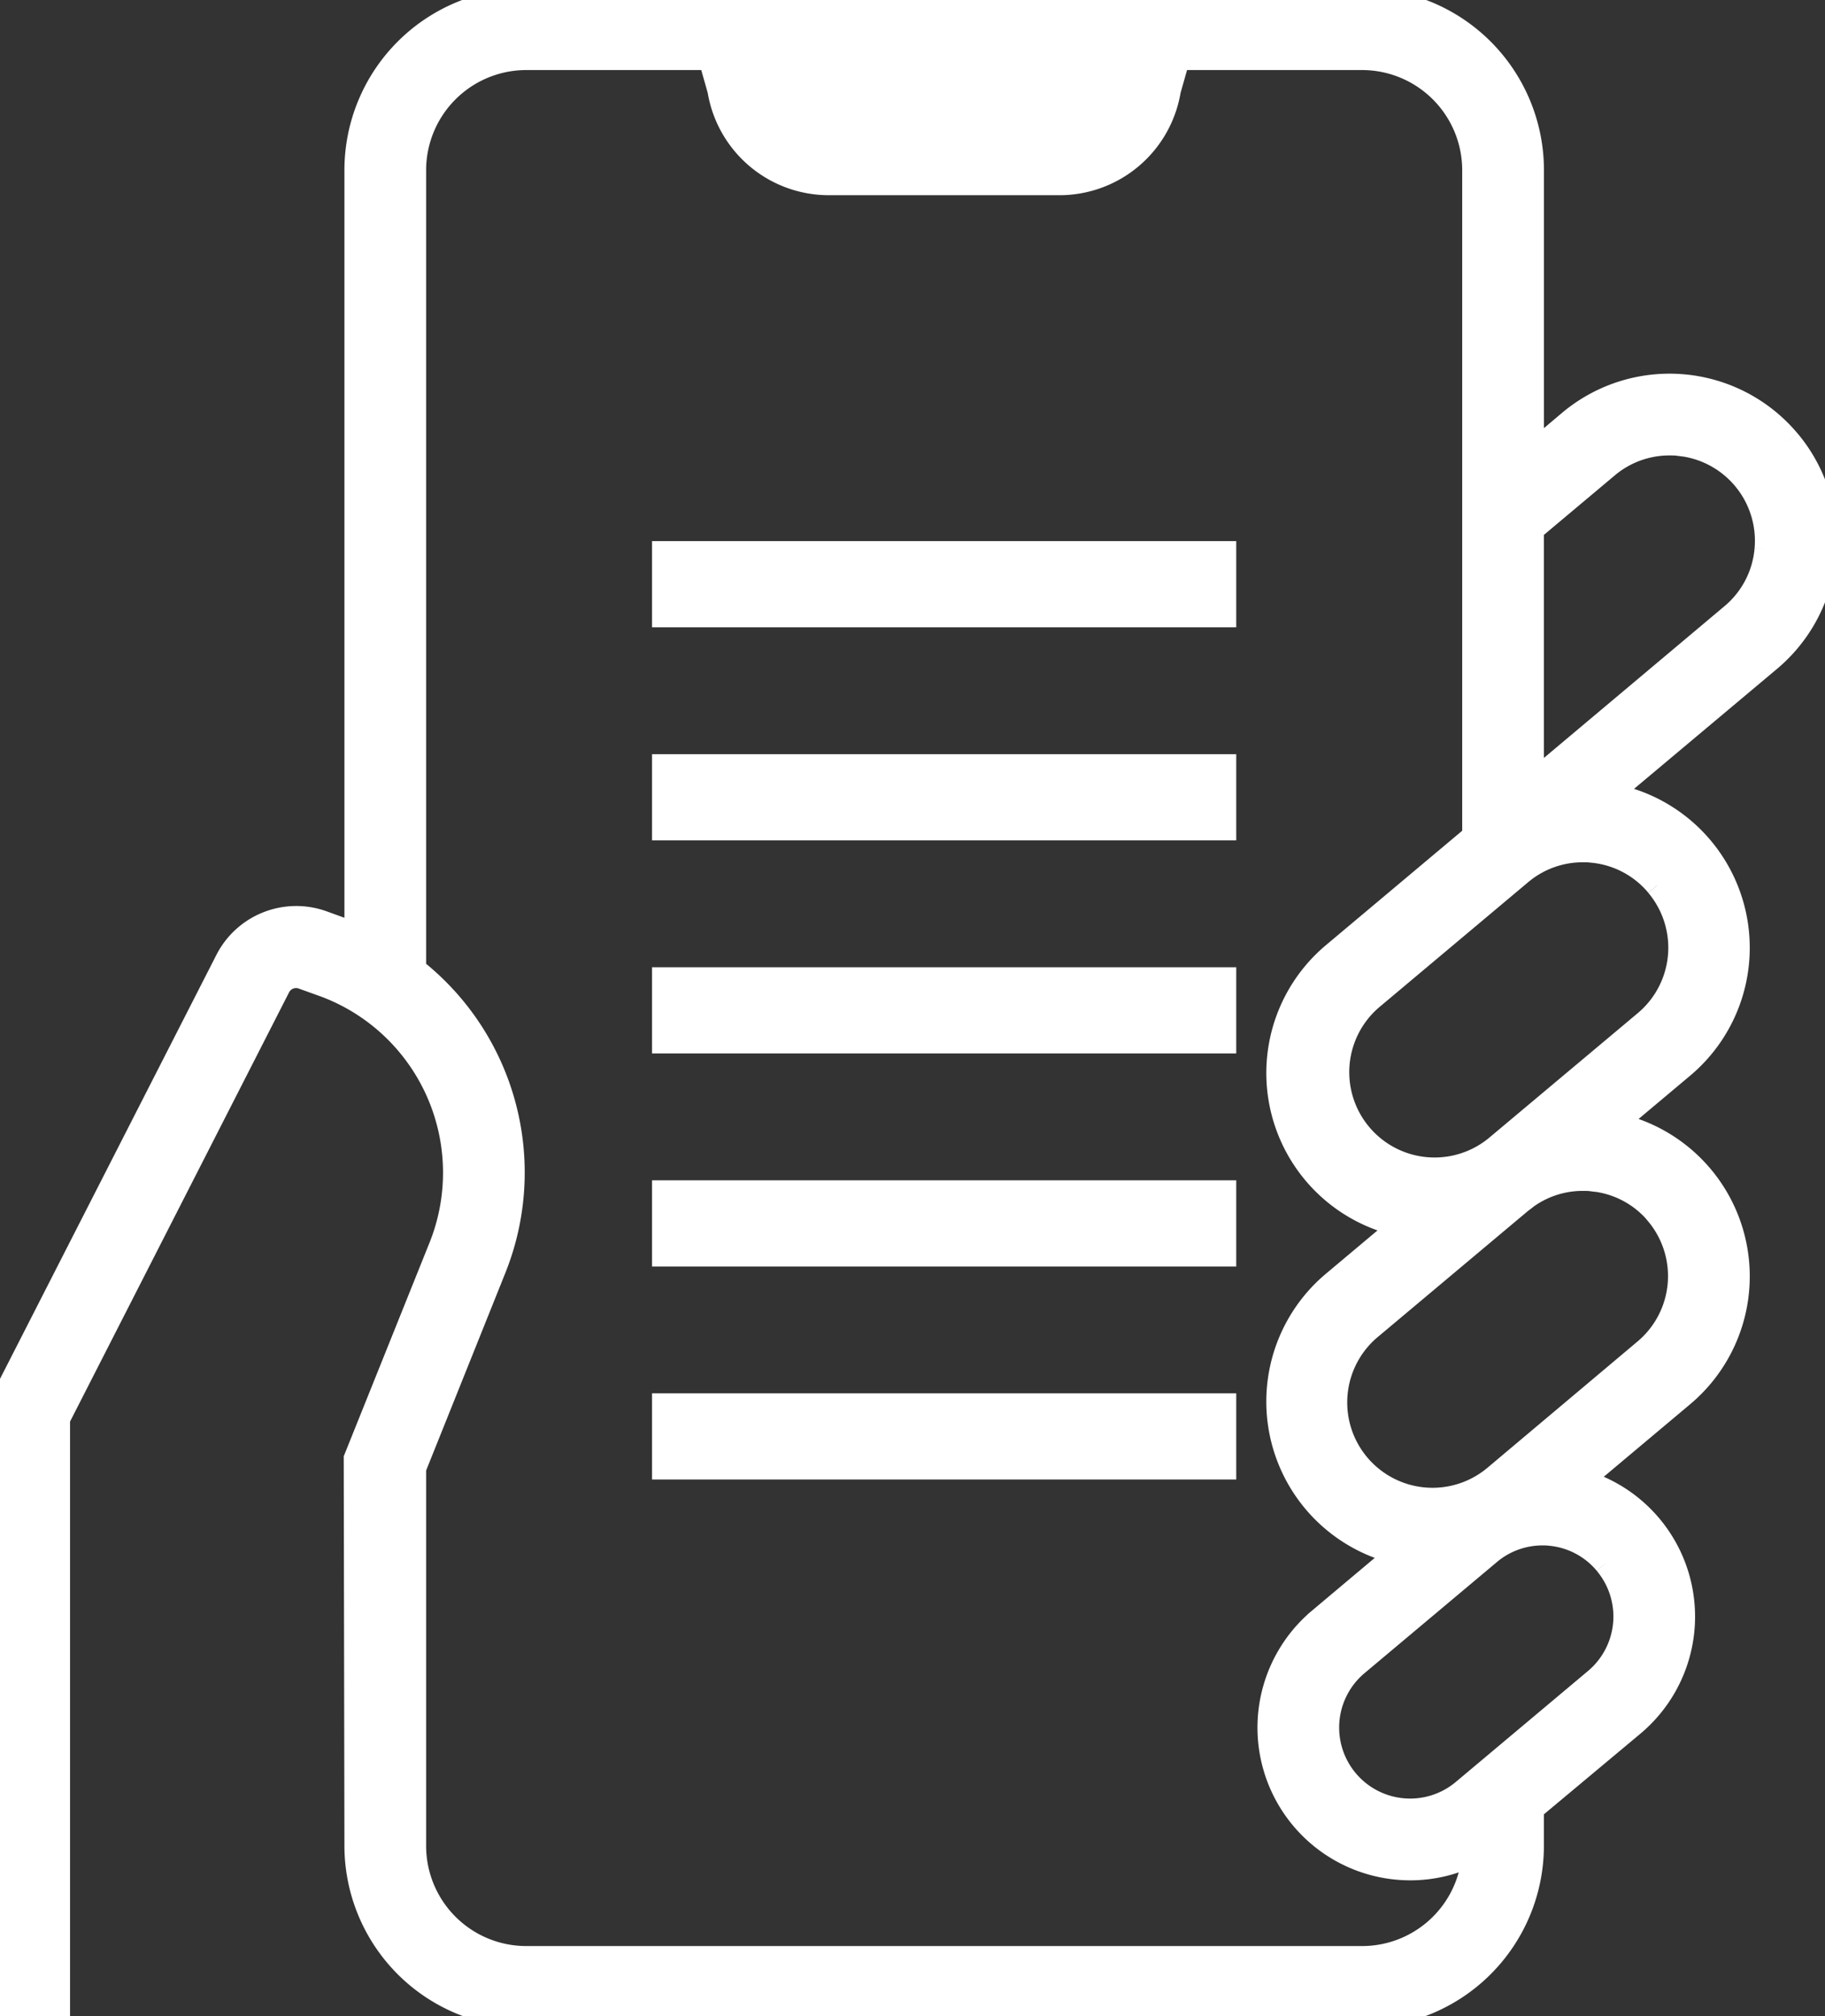 <svg id="cmn_cv-btn_line" xmlns="http://www.w3.org/2000/svg" xmlns:xlink="http://www.w3.org/1999/xlink" width="39.162" height="43.25" viewBox="0 0 39.162 43.25">
  <rect x="0" y="0" width="39.162" height="43.25" fill="#333333" stroke="none"/>
  <defs>
    <clipPath id="clip-path">
      <rect id="長方形_696" data-name="長方形 696" width="39.162" height="43.251" fill="#fff" stroke="#fff" stroke-width="0.5"/>
    </clipPath>
  </defs>
  <g id="グループ_488" data-name="グループ 488" clip-path="url(#clip-path)">
    <path id="パス_113" data-name="パス 113" d="M38.381,9.459a3.334,3.334,0,0,0-4.7-.411l-.8.675V3.647A3.651,3.651,0,0,0,29.233,0H11.288A3.651,3.651,0,0,0,7.641,3.647V20.056c-.069-.029-.139-.059-.209-.086l-.509-.184a1.674,1.674,0,0,0-2.056.812L0,30.132V43.038H1.253v-12.6l4.729-9.265a.418.418,0,0,1,.514-.2l.5.18a4.286,4.286,0,0,1,2.453,5.6L7.626,31.291,7.641,39.6a3.651,3.651,0,0,0,3.647,3.647H29.233A3.651,3.651,0,0,0,32.88,39.6v-.793L35.043,37a3.026,3.026,0,0,0-1.122-5.23l2.185-1.834a3.332,3.332,0,0,0-1.468-5.817l1.468-1.232a3.332,3.332,0,0,0-1.58-5.838l3.445-2.89a3.334,3.334,0,0,0,.411-4.7M29.233,42H11.288A2.4,2.4,0,0,1,8.894,39.6V31.5l1.718-4.284a5.544,5.544,0,0,0-1.718-6.419V3.647a2.4,2.4,0,0,1,2.394-2.394h3.949l.194.685a2.387,2.387,0,0,0,2.345,2h4.968a2.387,2.387,0,0,0,2.345-2l.195-.685h3.949a2.4,2.4,0,0,1,2.394,2.394V17.939l-3.012,2.528a3.332,3.332,0,0,0,1.468,5.817l-1.468,1.232a3.33,3.33,0,0,0,1.4,5.8l-1.7,1.429a3.026,3.026,0,0,0,1.682,5.333q.135.012.269.012a2.993,2.993,0,0,0,1.357-.326A2.4,2.4,0,0,1,29.233,42m5.223-8.46a1.774,1.774,0,0,1-.219,2.5L31.4,38.421a1.773,1.773,0,0,1-2.28-2.717l2.841-2.384a1.761,1.761,0,0,1,1.137-.415c.052,0,.1,0,.158.007a1.762,1.762,0,0,1,1.2.627m1.1-7.5a2.081,2.081,0,0,1-.256,2.932L32.1,31.663a2.081,2.081,0,1,1-2.675-3.188l3.205-2.689.039-.03c.038-.026.073-.056.11-.084a2.06,2.06,0,0,1,1.185-.373c.061,0,.123,0,.185.008a2.067,2.067,0,0,1,1.413.735m0-7.048a2.081,2.081,0,0,1-.256,2.932L32.1,24.614a2.081,2.081,0,0,1-2.675-3.188l3.205-2.69a2.065,2.065,0,0,1,1.334-.487c.061,0,.123,0,.185.008a2.068,2.068,0,0,1,1.413.735M37.9,11.784a2.067,2.067,0,0,1-.735,1.413l-4.285,3.6V11.359l1.61-1.351a2.064,2.064,0,0,1,1.334-.487c.061,0,.123,0,.185.008A2.081,2.081,0,0,1,37.9,11.784" fill="#fff" stroke="#fff" stroke-width="0.5"/>
    <rect id="長方形_691" data-name="長方形 691" width="12.036" height="1.349" transform="translate(14.242 11.859)" fill="#fff" stroke="#fff" stroke-width="0.5"/>
    <rect id="長方形_692" data-name="長方形 692" width="12.036" height="1.349" transform="translate(14.242 16.43)" fill="#fff" stroke="#fff" stroke-width="0.5"/>
    <rect id="長方形_693" data-name="長方形 693" width="12.036" height="1.349" transform="translate(14.242 21.001)" fill="#fff" stroke="#fff" stroke-width="0.5"/>
    <rect id="長方形_694" data-name="長方形 694" width="12.036" height="1.349" transform="translate(14.242 25.572)" fill="#fff" stroke="#fff" stroke-width="0.5"/>
    <rect id="長方形_695" data-name="長方形 695" width="12.036" height="1.349" transform="translate(14.242 30.142)" fill="#fff" stroke="#fff" stroke-width="0.5"/>
  </g>
</svg>
